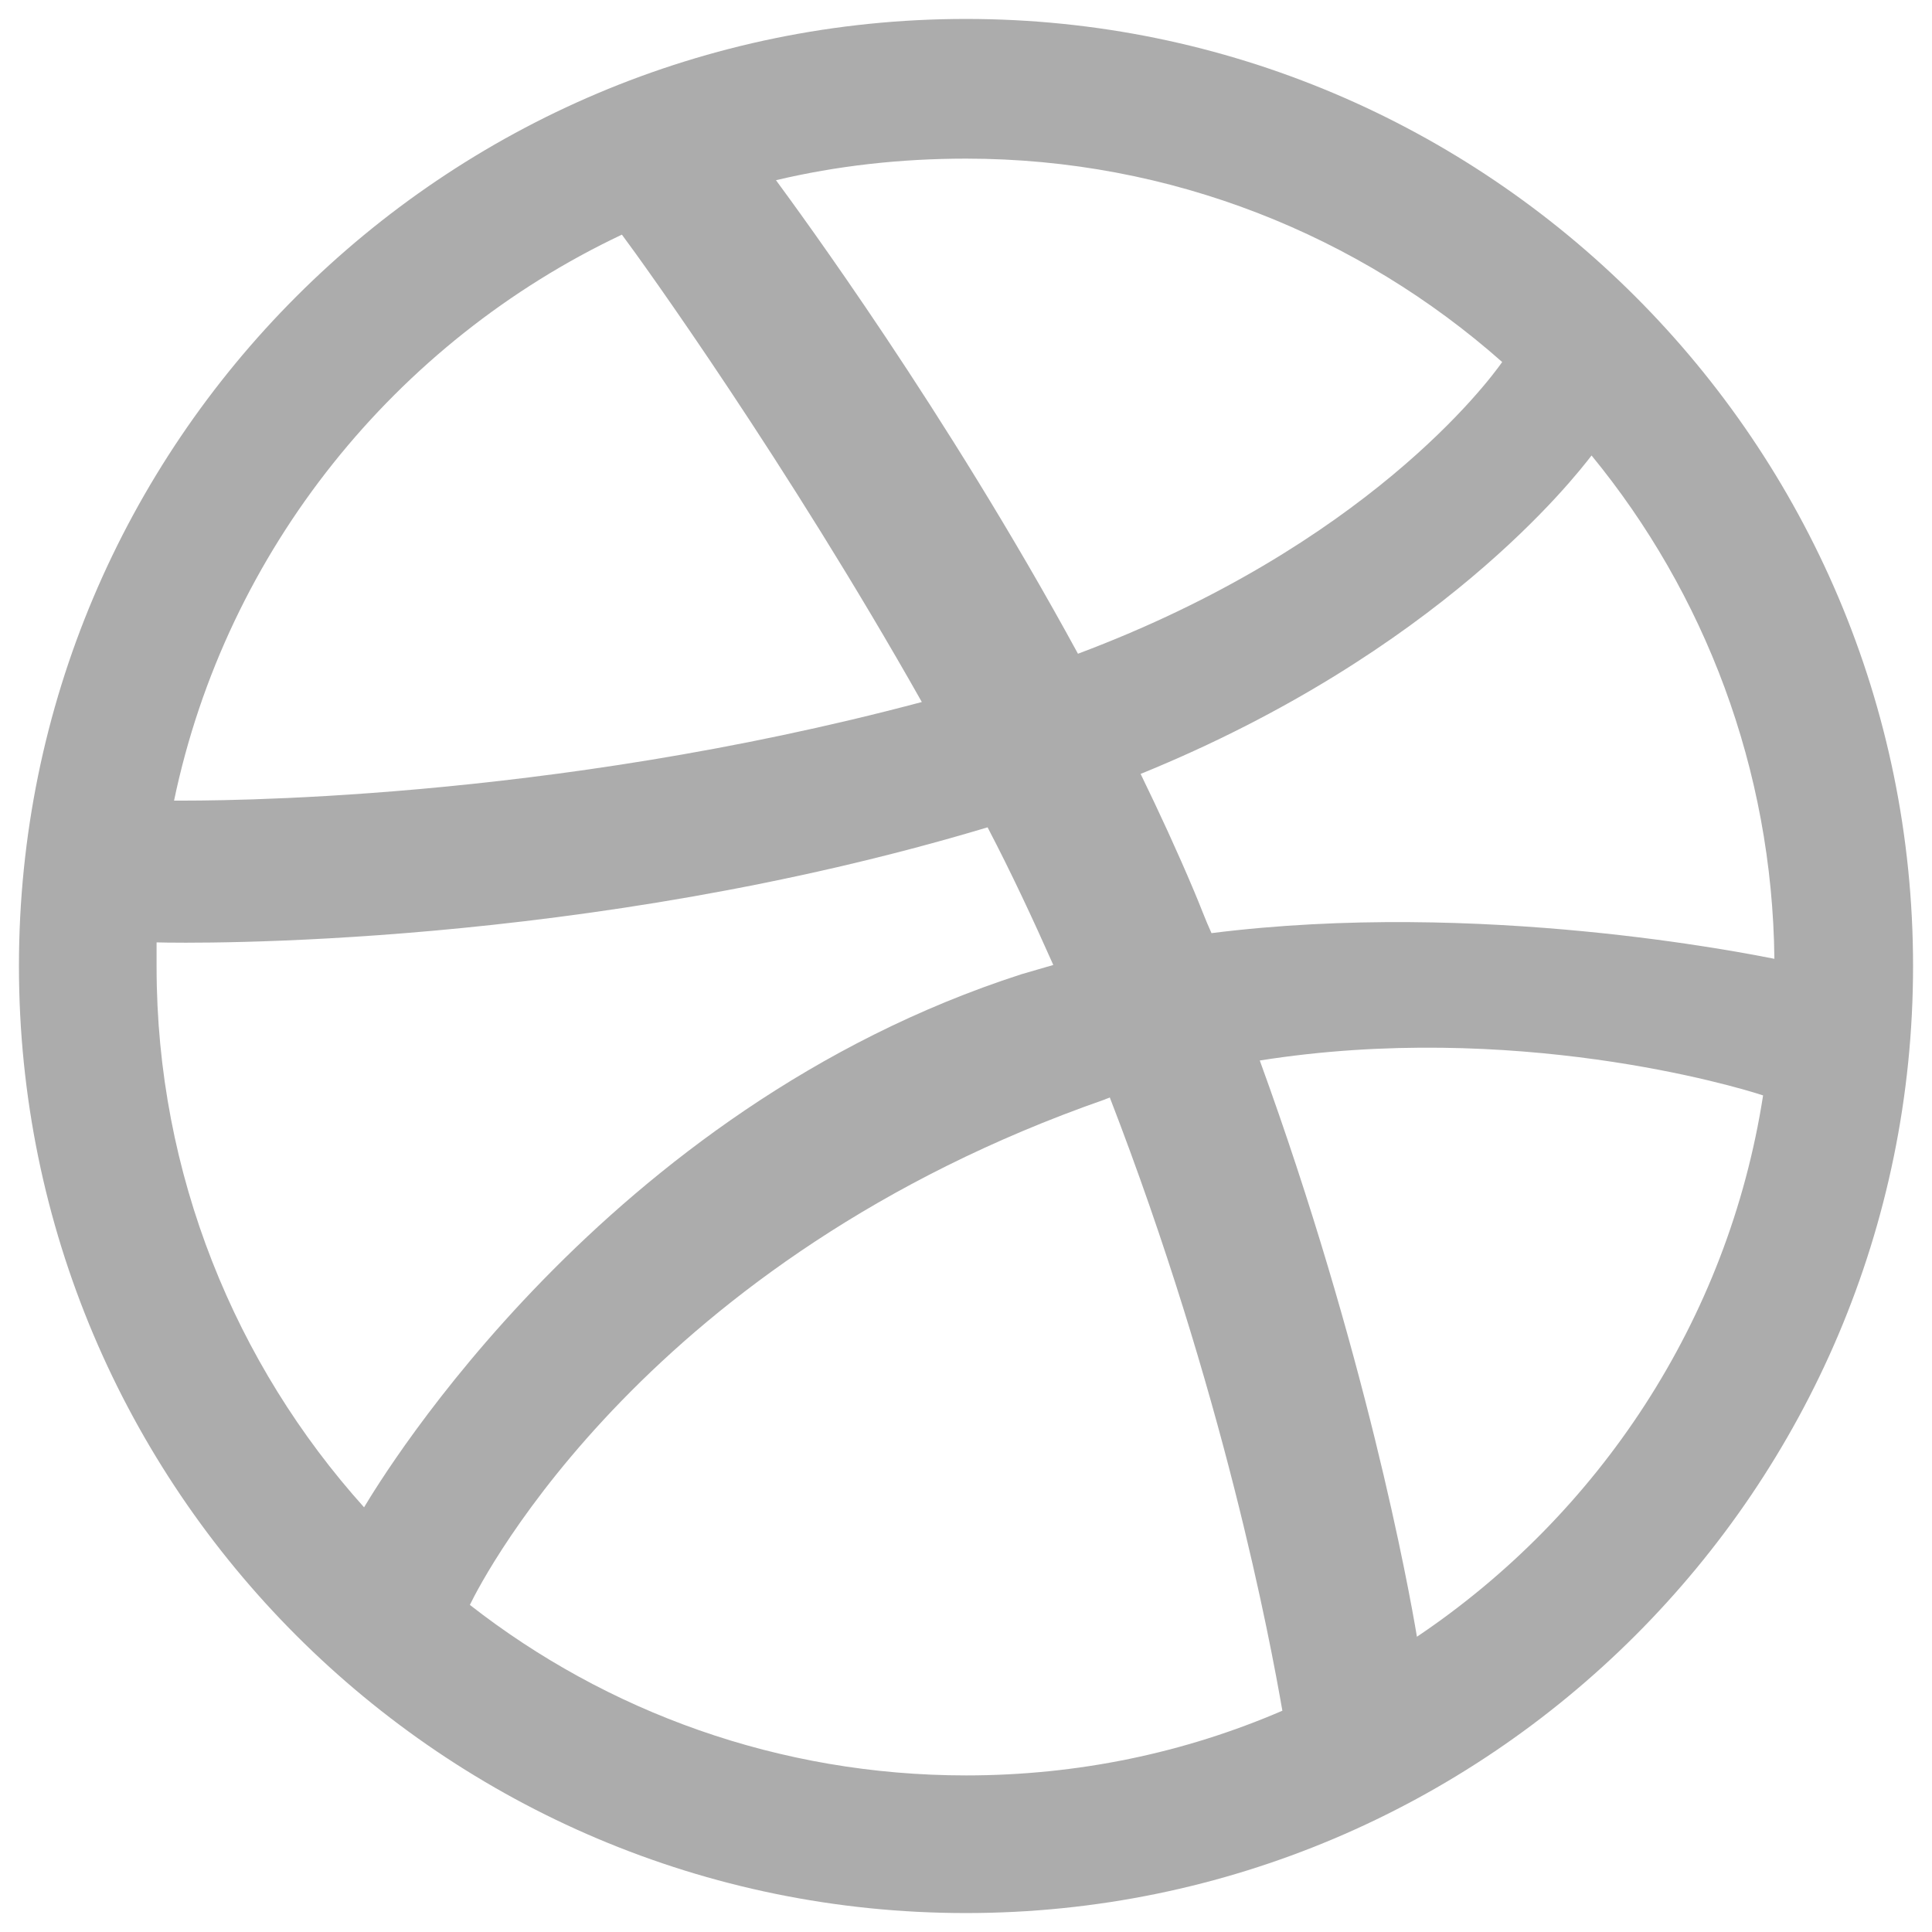 <svg version="1.2" overflow="visible" preserveAspectRatio="none" viewBox="0 0 102 102" xmlns="http://www.w3.org/2000/svg" fill="none" height="16" width="16">
    <g transform="translate(1, 1)">
        <path
                fill="#444"
                d="M50 0C22.397 0 0 22.397 0 50C0 77.603 22.397 100 50 100C77.549 100 100 77.603 100 50C100 22.397 77.549 0 50 0ZM83.026 23.048C88.991 30.314 92.57 39.588 92.679 49.62C91.269 49.349 77.169 46.475 62.961 48.265C62.636 47.56 62.364 46.8 62.039 46.041C61.171 43.98 60.195 41.865 59.219 39.859C74.946 33.46 82.104 24.241 83.026 23.048ZM50 7.375C60.846 7.375 70.77 11.443 78.308 18.113C77.549 19.197 71.095 27.82 55.911 33.514C48.915 20.662 41.16 10.141 39.968 8.514C43.167 7.755 46.529 7.375 50 7.375ZM31.833 11.388C32.972 12.907 40.564 23.482 47.668 36.063C27.712 41.377 10.087 41.269 8.189 41.269C10.954 28.037 19.902 17.028 31.833 11.388ZM7.267 50.054C7.267 49.62 7.267 49.187 7.267 48.753C9.111 48.807 29.826 49.078 51.139 42.679C52.386 45.065 53.525 47.505 54.609 49.946C54.067 50.108 53.471 50.271 52.928 50.434C30.911 57.538 19.197 76.952 18.221 78.579C11.443 71.041 7.267 61.009 7.267 50.054ZM50 92.733C40.13 92.733 31.02 89.371 23.807 83.731C24.566 82.158 33.243 65.456 57.321 57.05C57.429 56.996 57.484 56.996 57.592 56.941C63.612 72.505 66.052 85.575 66.703 89.317C61.551 91.54 55.911 92.733 50 92.733ZM73.807 85.412C73.373 82.809 71.096 70.336 65.51 54.989C78.905 52.874 90.618 56.345 92.082 56.833C90.239 68.709 83.406 78.959 73.807 85.412Z"
                clip-rule="evenodd"
                fill-rule="evenodd"
                vector-effect="non-scaling-stroke"
                style="fill: rgb(172, 172, 172);"
        />
    </g>
</svg>
